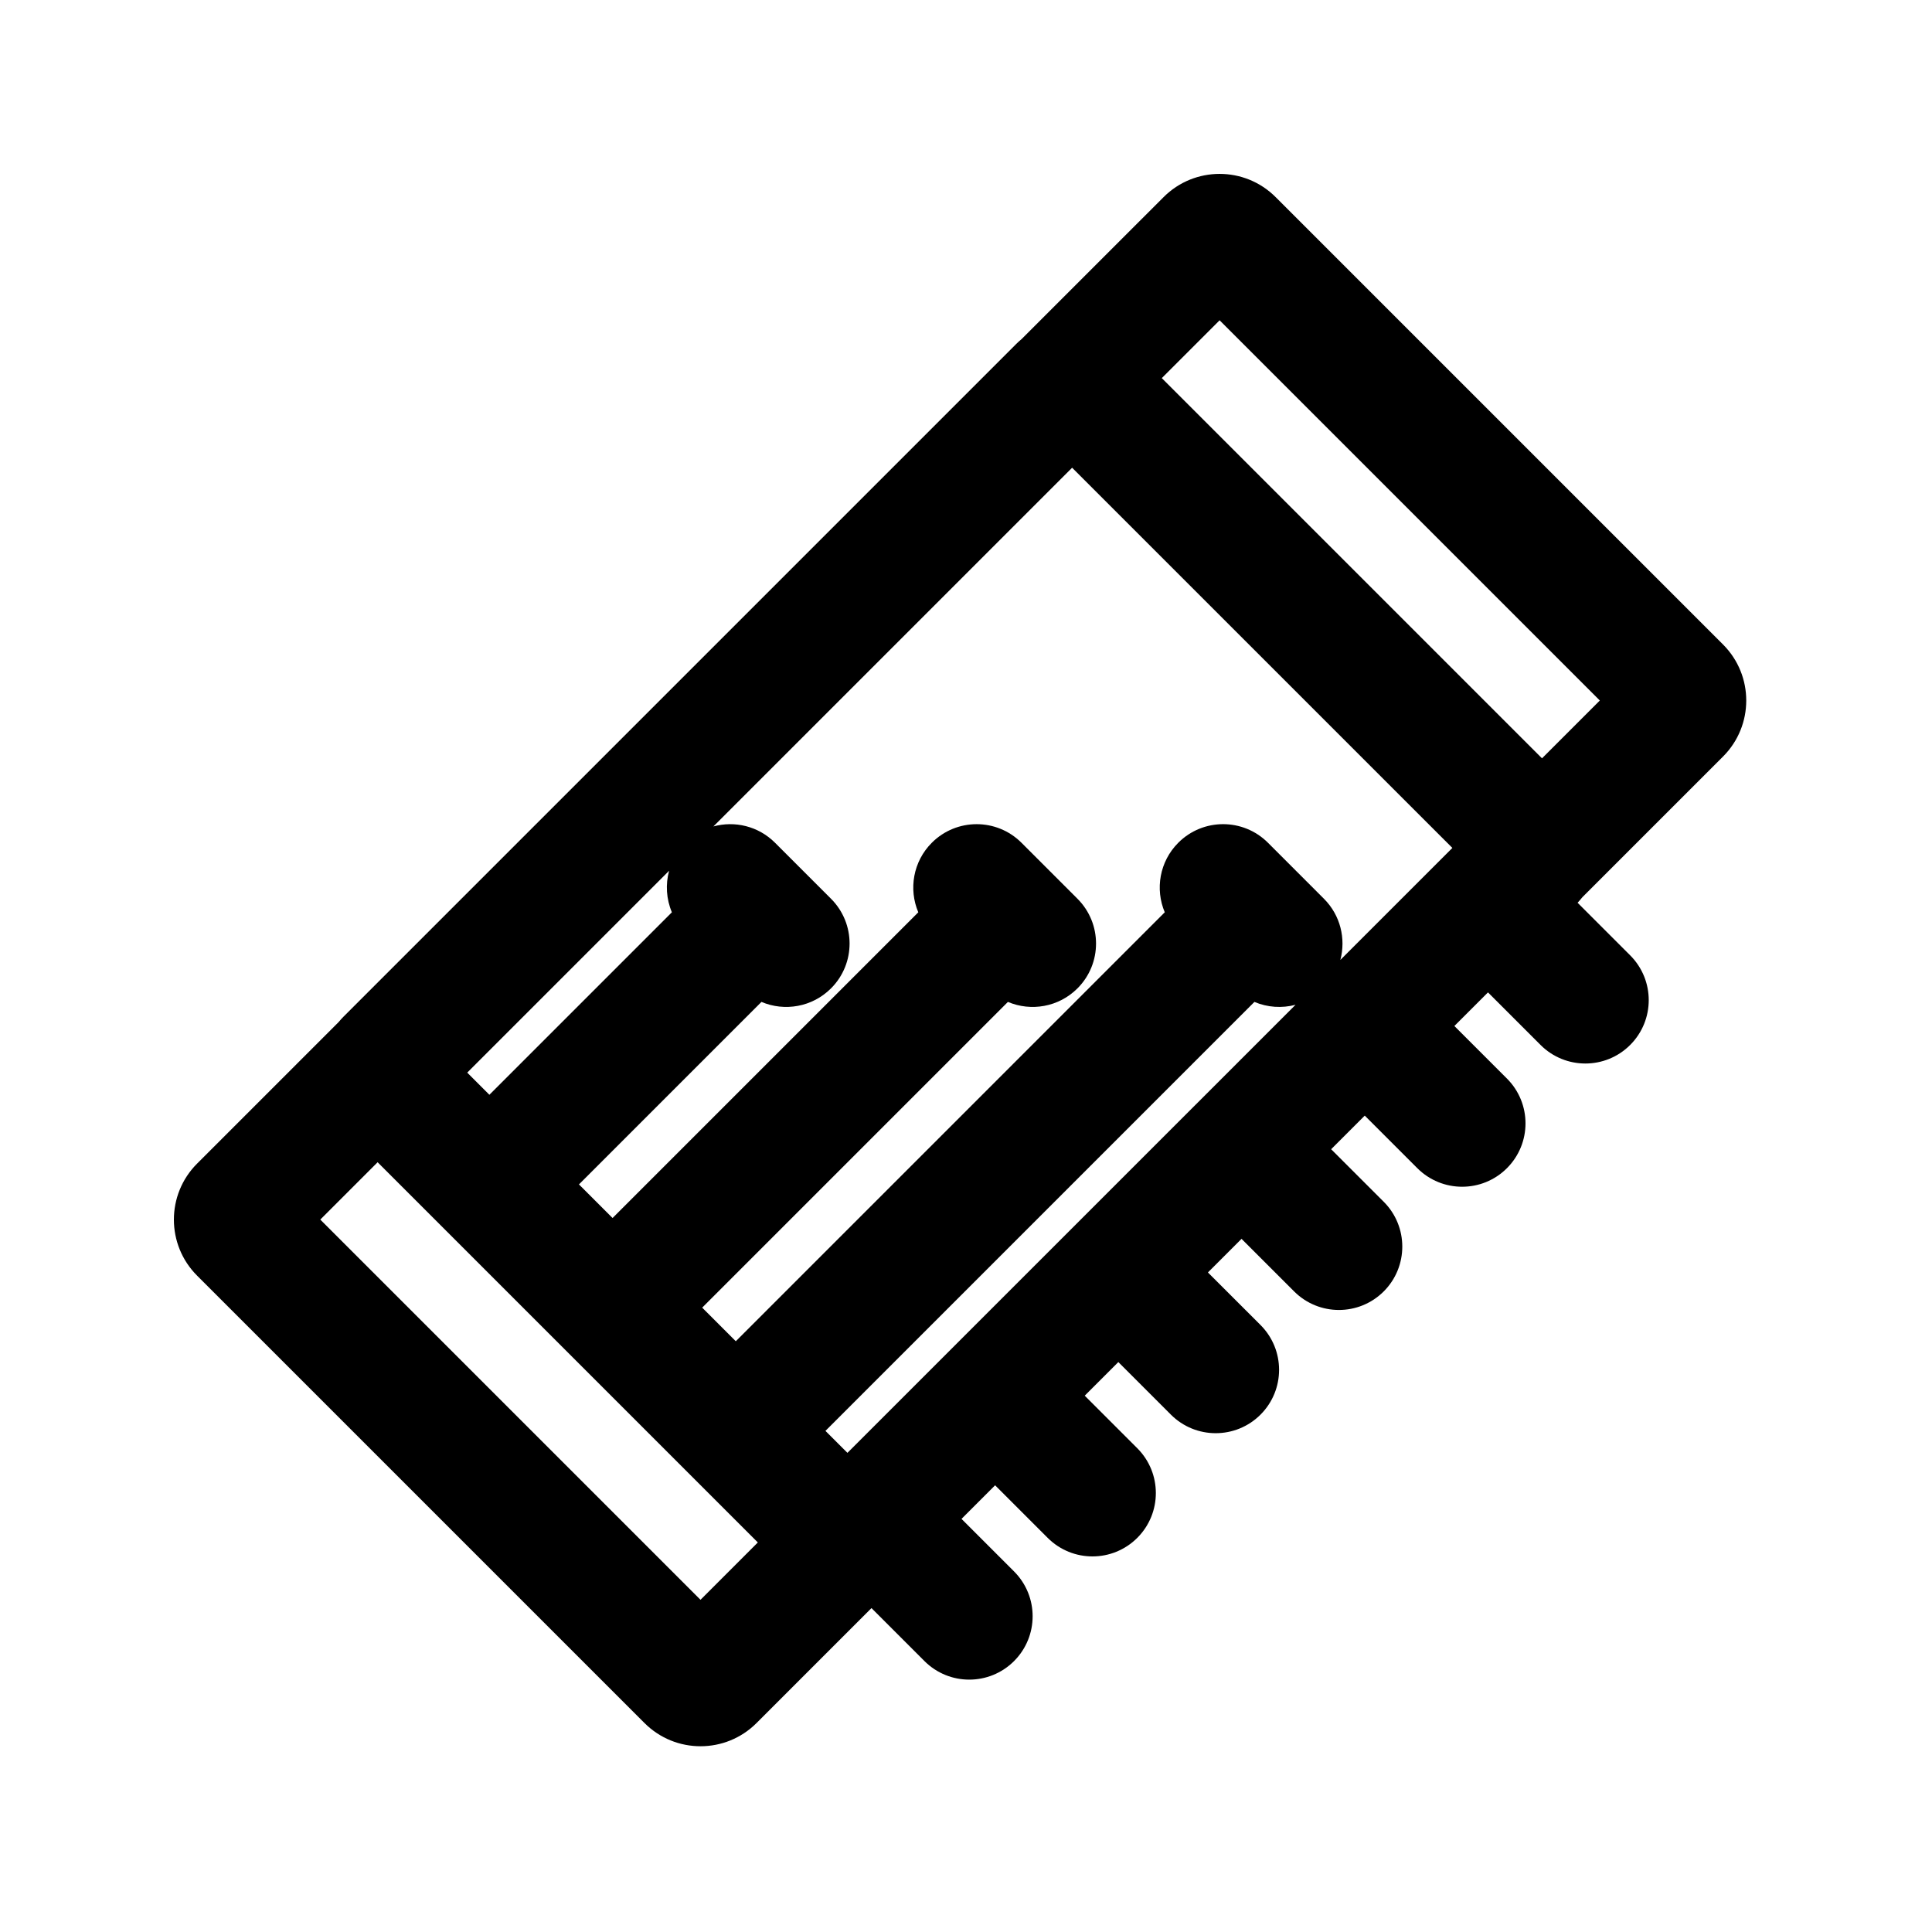 <?xml version="1.0" encoding="UTF-8"?>
<!-- Uploaded to: SVG Repo, www.svgrepo.com, Generator: SVG Repo Mixer Tools -->
<svg fill="#000000" width="800px" height="800px" version="1.1" viewBox="144 144 512 512" xmlns="http://www.w3.org/2000/svg">
 <path d="m398.81 546.52 13.93 13.93c6.559 6.559 6.559 17.191 0 23.75-6.559 6.559-17.191 6.559-23.75 0l-14.039-14.039-30.461 30.465c-8.199 8.199-21.488 8.199-29.688 0l-118.57-118.57c-8.199-8.199-8.199-21.492 0-29.688l37.512-37.512c0.426-0.516 0.879-1.02 1.363-1.5l178.12-178.12c0.48-0.48 0.98-0.938 1.496-1.363l37.645-37.641c8.195-8.199 21.488-8.199 29.688 0l118.57 118.57c8.199 8.199 8.199 21.488 0 29.688l-37.285 37.285c-0.395 0.5-0.816 0.988-1.262 1.465l13.934 13.934c6.559 6.559 6.559 17.191 0 23.75-6.555 6.559-17.191 6.559-23.75 0l-13.93-13.93-8.906 8.906 13.93 13.93c6.559 6.559 6.559 17.191 0 23.75-6.555 6.559-17.191 6.559-23.75 0l-13.93-13.93-8.906 8.906 13.934 13.93c6.555 6.559 6.555 17.191 0 23.75-6.559 6.559-17.195 6.559-23.75 0l-13.934-13.93-8.906 8.906 13.934 13.93c6.559 6.559 6.559 17.191 0 23.75-6.559 6.559-17.191 6.559-23.75 0l-13.93-13.93-8.906 8.906 13.93 13.93c6.559 6.559 6.559 17.191 0 23.75-6.559 6.559-17.191 6.559-23.75 0l-13.93-13.93zm169.16-216.88-15.324 15.324-100.76-100.76 15.324-15.324zm-199.39 199.38 118.75-118.74c-3.594 0.957-7.441 0.703-10.898-0.762l-113.68 113.68zm160.31-160.31-29.684 29.684c1.492-5.602 0.043-11.824-4.352-16.219l-14.84-14.844c-6.559-6.559-17.195-6.559-23.75 0-4.984 4.984-6.184 12.32-3.59 18.434l-113.68 113.68-8.906-8.906 81.02-81.02c6.113 2.59 13.449 1.395 18.434-3.59 6.559-6.559 6.559-17.191 0-23.75l-14.844-14.844c-6.559-6.559-17.191-6.559-23.75 0-4.984 4.984-6.184 12.32-3.59 18.434l-81.02 81.02-8.906-8.906 48.363-48.363c6.113 2.59 13.449 1.395 18.434-3.59 6.559-6.559 6.559-17.191 0-23.75l-14.844-14.844c-4.422-4.422-10.695-5.863-16.324-4.32l95.062-95.062zm-207.57 6.047-53.5 53.5 5.871 5.871 48.363-48.363c-1.48-3.492-1.723-7.383-0.734-11.008zm23.512 178.01-100.76-100.76-15.191 15.195 100.76 100.76z" fill-rule="evenodd"/>
</svg>